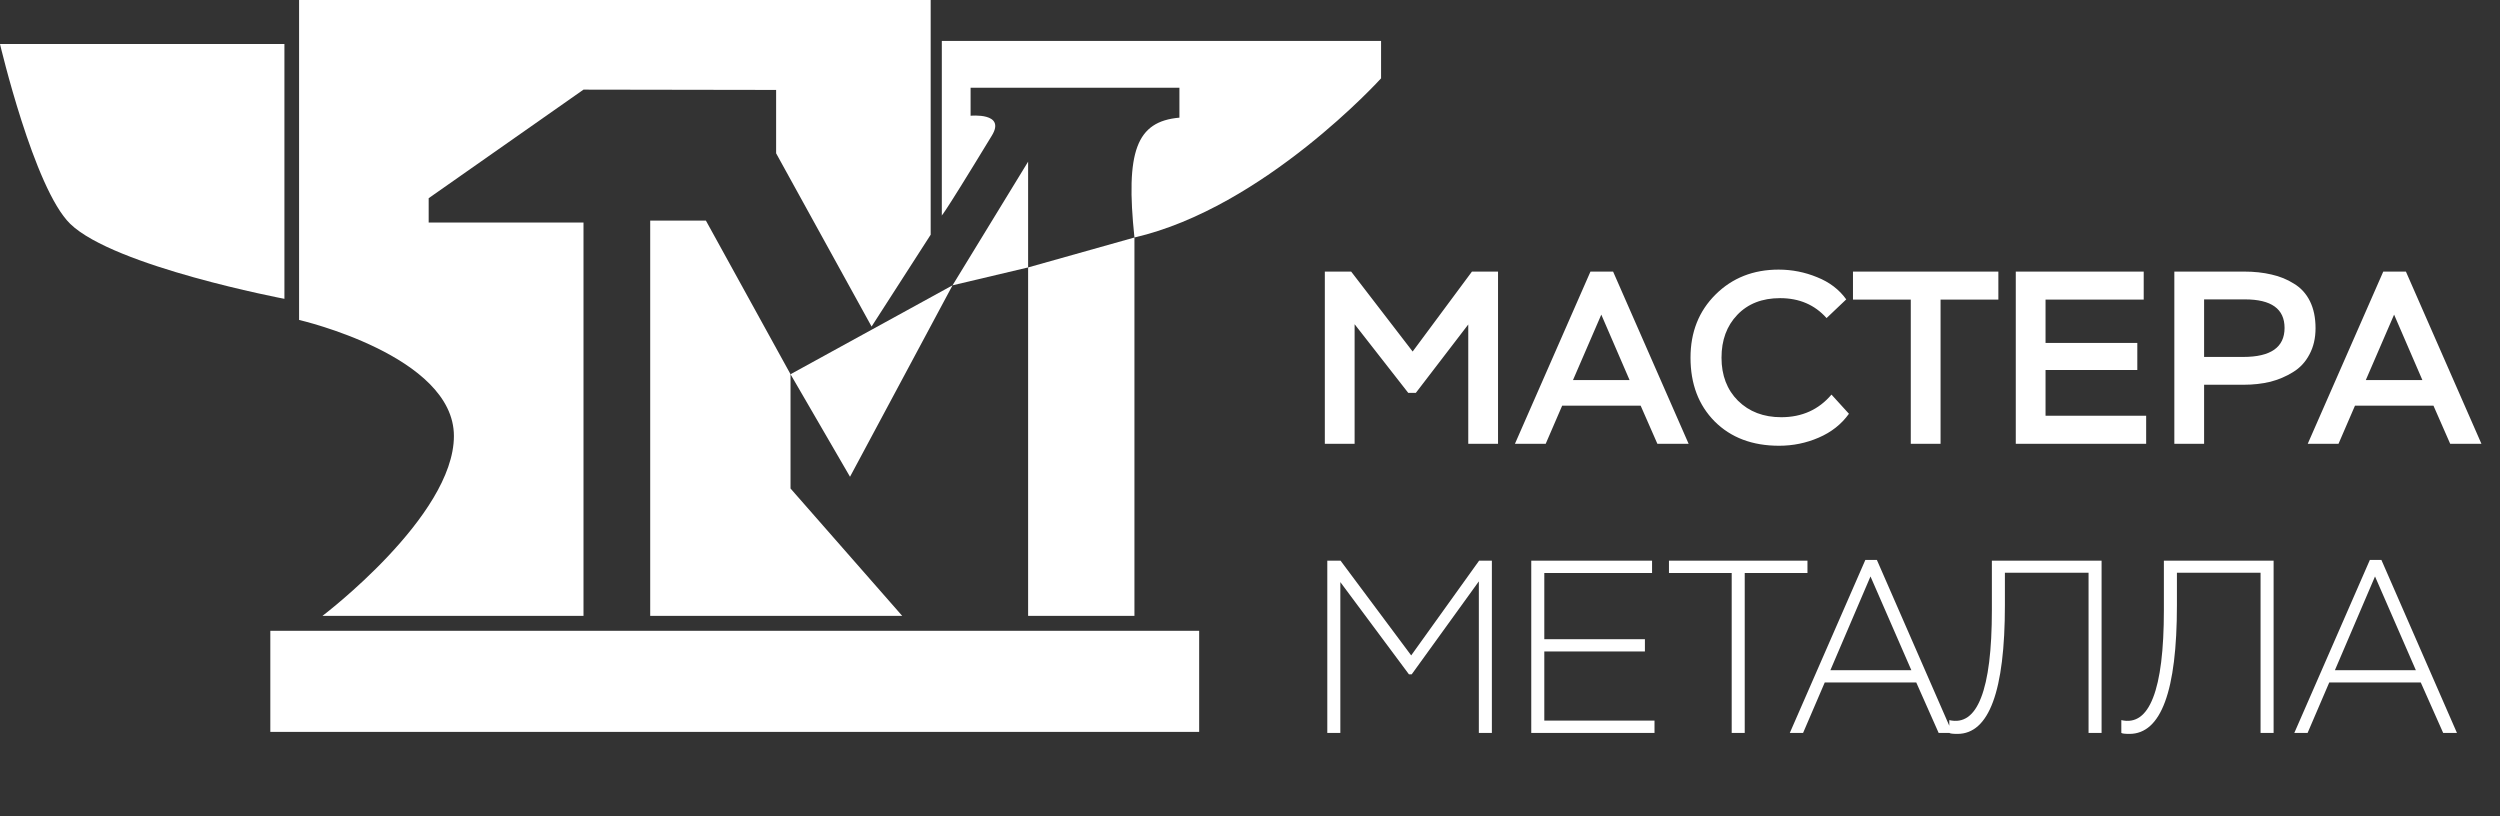 <?xml version="1.0" encoding="UTF-8"?> <svg xmlns="http://www.w3.org/2000/svg" width="147" height="48" viewBox="0 0 147 48" fill="none"><rect x="0" y="0" width="147" height="48" fill="#333333" stroke="none"/><path d="M70.511 37.091H15.895V43.035H70.511V37.091Z" fill="white"></path><path d="M66.705 36.212H60.453V15.725L66.705 13.965V36.212Z" fill="white"></path><path d="M0 2.588C0 2.588 1.998 11.093 4.129 13.163C6.716 15.673 16.724 17.571 16.724 17.571V2.588H0Z" fill="white"></path><path d="M17.586 0V18.813C17.586 18.813 26.69 20.909 26.69 25.636C26.69 30.363 18.962 36.212 18.962 36.212H34.31V13.085H25.206V11.654L34.31 5.27L45.636 5.288V9.014L51.249 19.201L54.724 13.801V0H17.586Z" fill="white"></path><path d="M38.232 12.973H41.508L46.483 22.005V28.724L53.049 36.212H38.232V12.973Z" fill="white"></path><path d="M55.379 2.407H81.207V4.606C81.207 4.606 74.325 12.206 66.705 13.965C66.175 8.902 66.813 7.142 69.35 6.918V5.158H57.071V6.806C57.071 6.806 59.16 6.599 58.323 7.97C55.039 13.37 55.379 12.637 55.379 12.637V2.407Z" fill="white"></path><path d="M60.453 15.725V9.506L56.009 16.777L60.453 15.725Z" fill="white"></path><path d="M46.482 22.005L56.009 16.777L49.981 28.034L46.482 22.005Z" fill="white"></path><path d="M79.651 26.095H77.9V15.969H79.448L83.064 20.67L86.551 15.969H88.084V26.095H86.334V19.079L83.252 23.1H82.804L79.651 19.064V26.095ZM90.887 26.095H89.078L93.519 15.969H94.85L99.291 26.095H97.454L96.47 23.852H91.856L90.887 26.095ZM95.819 22.348L94.156 18.5L92.492 22.348H95.819ZM107.691 23.202L108.718 24.33C108.274 24.947 107.681 25.415 106.939 25.733C106.206 26.051 105.429 26.21 104.61 26.21C103.038 26.21 101.774 25.733 100.82 24.778C99.875 23.824 99.402 22.575 99.402 21.032C99.402 19.527 99.894 18.288 100.878 17.314C101.861 16.34 103.096 15.853 104.581 15.853C105.372 15.853 106.129 16.003 106.852 16.302C107.575 16.591 108.144 17.025 108.559 17.604L107.402 18.703C106.707 17.922 105.796 17.531 104.668 17.531C103.616 17.531 102.777 17.859 102.151 18.515C101.533 19.161 101.225 20 101.225 21.032C101.225 22.073 101.548 22.917 102.194 23.563C102.85 24.209 103.698 24.532 104.74 24.532C105.955 24.532 106.939 24.089 107.691 23.202ZM112.354 17.618H108.955V15.969H117.504V17.618H114.105V26.095H112.354V17.618ZM126.194 26.095H118.528V15.969H126.05V17.618H120.278V20.164H125.674V21.755H120.278V24.446H126.194V26.095ZM129.601 22.623V26.095H127.851V15.969H131.945C132.543 15.969 133.083 16.027 133.565 16.142C134.047 16.249 134.486 16.427 134.881 16.678C135.286 16.919 135.6 17.261 135.822 17.705C136.043 18.148 136.154 18.679 136.154 19.296C136.154 19.884 136.034 20.4 135.793 20.844C135.561 21.287 135.238 21.634 134.823 21.885C134.418 22.136 133.975 22.324 133.493 22.449C133.01 22.565 132.49 22.623 131.93 22.623H129.601ZM132.003 17.604H129.601V20.988H131.901C133.522 20.988 134.332 20.419 134.332 19.282C134.332 18.163 133.555 17.604 132.003 17.604ZM137.504 26.095H135.695L140.136 15.969H141.467L145.908 26.095H144.071L143.087 23.852H138.473L137.504 26.095ZM142.436 22.348L140.773 18.5L139.109 22.348H142.436ZM78.812 43.095H78.045V32.969H78.826L82.978 38.538L86.97 32.969H87.722V43.095H86.956V34.184L83.007 39.652H82.847L78.812 34.227V43.095ZM97.285 43.095H90.038V32.969H97.141V33.692H90.805V37.583H96.721V38.307H90.805V42.371H97.285V43.095ZM101.824 33.692H98.135V32.969H106.279V33.692H102.59V43.095H101.824V33.692ZM106.022 43.095H105.241L109.682 32.925H110.361L114.802 43.095H113.992L112.676 40.129H107.295L106.022 43.095ZM112.387 39.406L109.985 33.895L107.627 39.406H112.387ZM123.573 43.095H122.807V33.678H117.888V35.587C117.888 40.631 116.958 43.153 115.097 43.153C114.827 43.153 114.667 43.133 114.619 43.095V42.343C115.449 42.535 116.071 42.097 116.485 41.026C116.91 39.946 117.122 38.23 117.122 35.876V32.969H123.573V43.095ZM133.688 43.095H132.921V33.678H128.003V35.587C128.003 40.631 127.072 43.153 125.211 43.153C124.941 43.153 124.782 43.133 124.734 43.095V42.343C125.563 42.535 126.185 42.097 126.6 41.026C127.024 39.946 127.236 38.23 127.236 35.876V32.969H133.688V43.095ZM135.687 43.095H134.906L139.347 32.925H140.027L144.468 43.095H143.658L142.341 40.129H136.96L135.687 43.095ZM142.052 39.406L139.651 33.895L137.293 39.406H142.052Z" fill="white"></path></svg> 